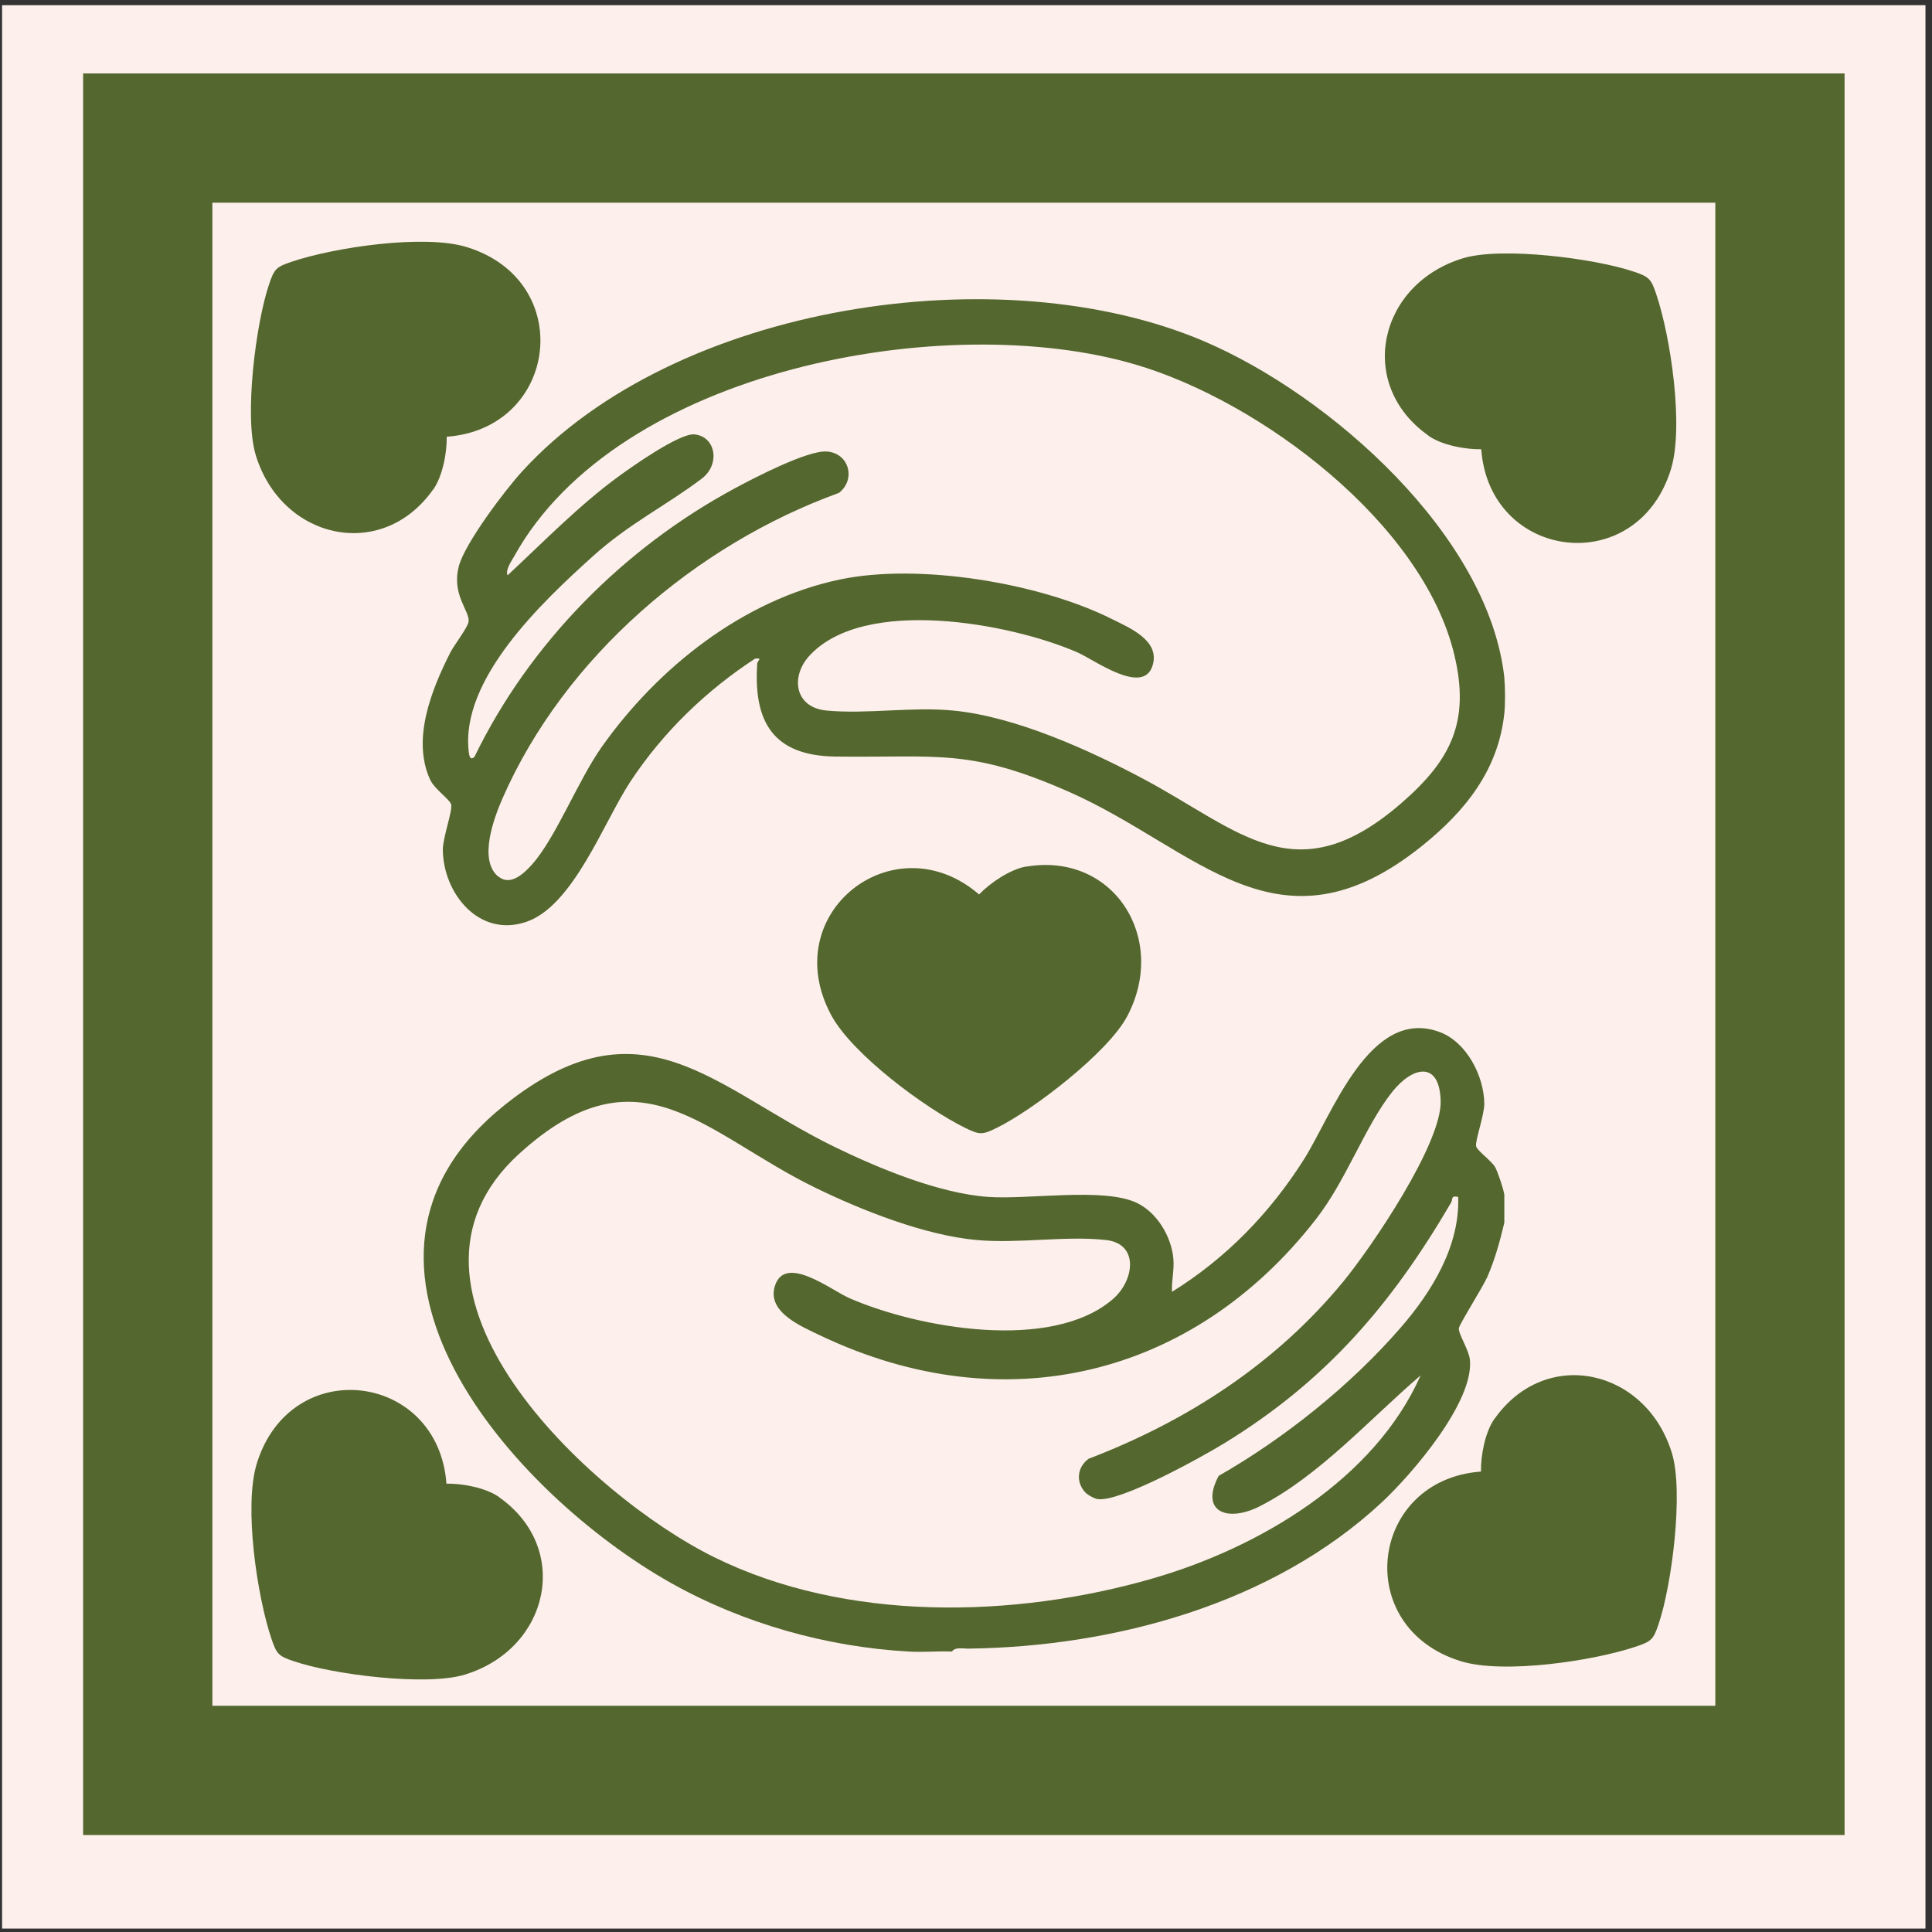 <svg xmlns="http://www.w3.org/2000/svg" width="139" height="139" viewBox="0 0 139 139" fill="none"><rect x="0" y="0" width="139" height="139" fill="#333333" stroke="none"/><path d="M138.53 0.373H0.15V138.753H138.53V0.373Z" fill="#FDF0EC"></path><path d="M5.98 5.283V132.023H132.71V5.283H5.98ZM123.41 122.723H15.28V14.582H123.41V122.723Z" fill="#54672E"></path><path d="M108.23 48.843C108.3 49.483 108.3 50.682 108.23 51.322C107.8 55.413 105.41 58.362 102.33 60.843C91.93 69.203 86.14 61.023 76.85 56.943C69.74 53.822 67.52 54.523 60.13 54.432C55.62 54.383 54.2 51.932 54.48 47.742C54.5 47.513 54.9 47.333 54.33 47.383C50.78 49.703 47.71 52.672 45.36 56.222C43.44 59.133 41.26 65.162 37.87 66.323C34.48 67.483 31.9 64.302 31.86 61.153C31.85 60.282 32.57 58.333 32.46 57.883C32.37 57.513 31.25 56.773 30.94 56.083C29.61 53.163 31.06 49.602 32.39 46.962C32.66 46.432 33.64 45.163 33.71 44.742C33.83 43.972 32.47 42.822 33.01 40.742C33.44 39.093 36.34 35.252 37.57 33.913C48.55 21.872 72 18.302 86.65 24.562C95.66 28.413 107.15 38.523 108.24 48.822L108.23 48.843ZM35.86 63.062C36.72 63.782 37.71 62.833 38.28 62.193C39.99 60.273 41.57 56.182 43.29 53.742C47.33 48.032 53.45 43.163 60.42 41.693C66.09 40.502 74.74 41.922 79.95 44.513C81.29 45.182 83.46 46.072 82.93 47.862C82.27 50.102 78.69 47.443 77.53 46.943C72.75 44.852 62.2 42.873 58.24 47.172C56.87 48.653 57.14 50.903 59.48 51.123C62.4 51.392 65.6 50.833 68.59 51.123C73.05 51.553 78.35 53.953 82.29 56.053C89.26 59.773 93.24 64.392 100.87 57.742C104.4 54.663 105.77 51.913 104.64 47.142C102.39 37.633 90.68 28.863 81.68 26.223C68.03 22.212 44.46 26.562 37 40.013C36.81 40.352 36.34 41.013 36.52 41.392C39.1 38.992 41.66 36.352 44.51 34.273C45.51 33.542 48.9 31.152 49.96 31.253C51.51 31.402 51.84 33.422 50.48 34.443C47.87 36.413 45.25 37.672 42.63 40.042C39.04 43.282 33.07 48.883 33.73 54.133C33.77 54.422 33.84 54.733 34.14 54.443C38.1 46.282 44.86 39.453 52.83 35.153C54.22 34.403 58.08 32.392 59.48 32.483C61.09 32.593 61.6 34.492 60.36 35.462C50.06 39.193 40.62 47.282 36.17 57.403C35.54 58.843 34.4 61.862 35.85 63.072L35.86 63.062Z" fill="#54672E"></path><path d="M108.23 85.903V87.972C107.91 89.312 107.57 90.562 107.02 91.843C106.71 92.562 104.98 95.293 104.96 95.562C104.92 95.972 105.67 97.103 105.75 97.802C106.09 100.823 101.6 106.043 99.44 108.063C91.59 115.393 80.19 118.483 69.63 118.613C69.28 118.613 68.71 118.483 68.49 118.823C67.46 118.783 66.41 118.883 65.39 118.823C59.48 118.493 53.48 116.813 48.28 113.893C36.94 107.513 22.09 90.853 36.32 79.493C46.18 71.623 51.33 78.252 60 82.493C63.17 84.043 67.56 85.862 71.08 86.112C74.01 86.323 79.44 85.403 81.81 86.552C83.27 87.263 84.28 88.983 84.42 90.562C84.49 91.392 84.28 92.142 84.32 92.942C88.21 90.532 91.38 87.263 93.82 83.403C95.85 80.192 98.57 72.353 103.61 74.263C105.52 74.993 106.76 77.403 106.79 79.382C106.8 80.213 106.12 82.073 106.2 82.463C106.27 82.793 107.3 83.502 107.57 83.972C107.76 84.312 108.17 85.543 108.22 85.912L108.23 85.903ZM78.08 107.373C77.39 106.623 77.49 105.563 78.32 104.953C85.43 102.233 91.78 98.112 96.63 92.222C98.67 89.743 103.74 82.272 103.65 79.203C103.57 76.293 101.63 76.713 100.16 78.562C98.18 81.062 96.88 84.903 94.65 87.752C85.8 99.103 72.19 102.353 59.04 96.093C57.64 95.422 55.16 94.403 55.75 92.522C56.48 90.192 59.8 92.823 61.1 93.392C66.04 95.552 75.65 97.282 80.07 93.463C81.62 92.123 81.97 89.472 79.56 89.213C76.64 88.892 73.27 89.493 70.25 89.213C66.53 88.873 62.03 87.093 58.68 85.463C50.67 81.562 46.01 75.123 37.35 83.013C26.57 92.823 42.4 107.603 51.38 112.033C60.86 116.713 72.96 116.453 82.97 113.553C90.6 111.343 98.89 106.443 102.21 98.953C98.61 102.033 94.89 106.213 90.63 108.373C88.33 109.543 86.29 108.793 87.68 106.183C92.41 103.483 97.19 99.653 100.77 95.522C103.01 92.942 105.04 89.653 104.91 86.112C104.36 86.002 104.55 86.252 104.4 86.522C100.12 93.843 95.44 99.312 88.14 103.803C86.51 104.803 80.6 108.093 78.97 107.853C78.74 107.823 78.24 107.553 78.09 107.373H78.08Z" fill="#54672E"></path><path d="M73.83 62.352C80.12 61.282 84.07 67.522 81.09 73.132C79.72 75.713 74.36 79.843 71.72 81.142C70.67 81.662 70.47 81.653 69.43 81.142C66.55 79.722 61.28 75.832 59.78 72.993C55.89 65.662 64.36 59.102 70.44 64.353C71.24 63.523 72.67 62.542 73.83 62.343V62.352Z" fill="#54672E"></path><path d="M102.76 31.332C97.55 27.642 99.18 20.433 105.25 18.582C108.04 17.733 114.75 18.593 117.54 19.543C118.65 19.913 118.79 20.062 119.16 21.163C120.19 24.203 121.16 30.683 120.22 33.752C117.79 41.682 107.16 40.343 106.57 32.322C105.41 32.343 103.71 32.023 102.76 31.343V31.332Z" fill="#54672E"></path><path d="M35.93 107.733C41.14 111.423 39.51 118.633 33.44 120.483C30.65 121.333 23.94 120.473 21.15 119.523C20.04 119.153 19.9 119.003 19.53 117.903C18.5 114.863 17.53 108.383 18.47 105.313C20.9 97.382 31.53 98.722 32.12 106.743C33.28 106.723 34.98 107.043 35.93 107.723V107.733Z" fill="#54672E"></path><path d="M107.54 102.063C111.23 96.853 118.44 98.483 120.29 104.553C121.14 107.343 120.28 114.053 119.33 116.843C118.96 117.953 118.81 118.093 117.71 118.463C114.67 119.493 108.19 120.463 105.12 119.523C97.19 117.093 98.53 106.463 106.55 105.873C106.53 104.713 106.85 103.013 107.53 102.063H107.54Z" fill="#54672E"></path><path d="M31.15 35.233C27.46 40.443 20.25 38.812 18.4 32.742C17.55 29.953 18.41 23.242 19.36 20.453C19.73 19.343 19.88 19.203 20.98 18.832C24.02 17.802 30.5 16.832 33.57 17.773C41.5 20.203 40.16 30.832 32.14 31.422C32.16 32.583 31.84 34.282 31.16 35.233H31.15Z" fill="#54672E"></path></svg>